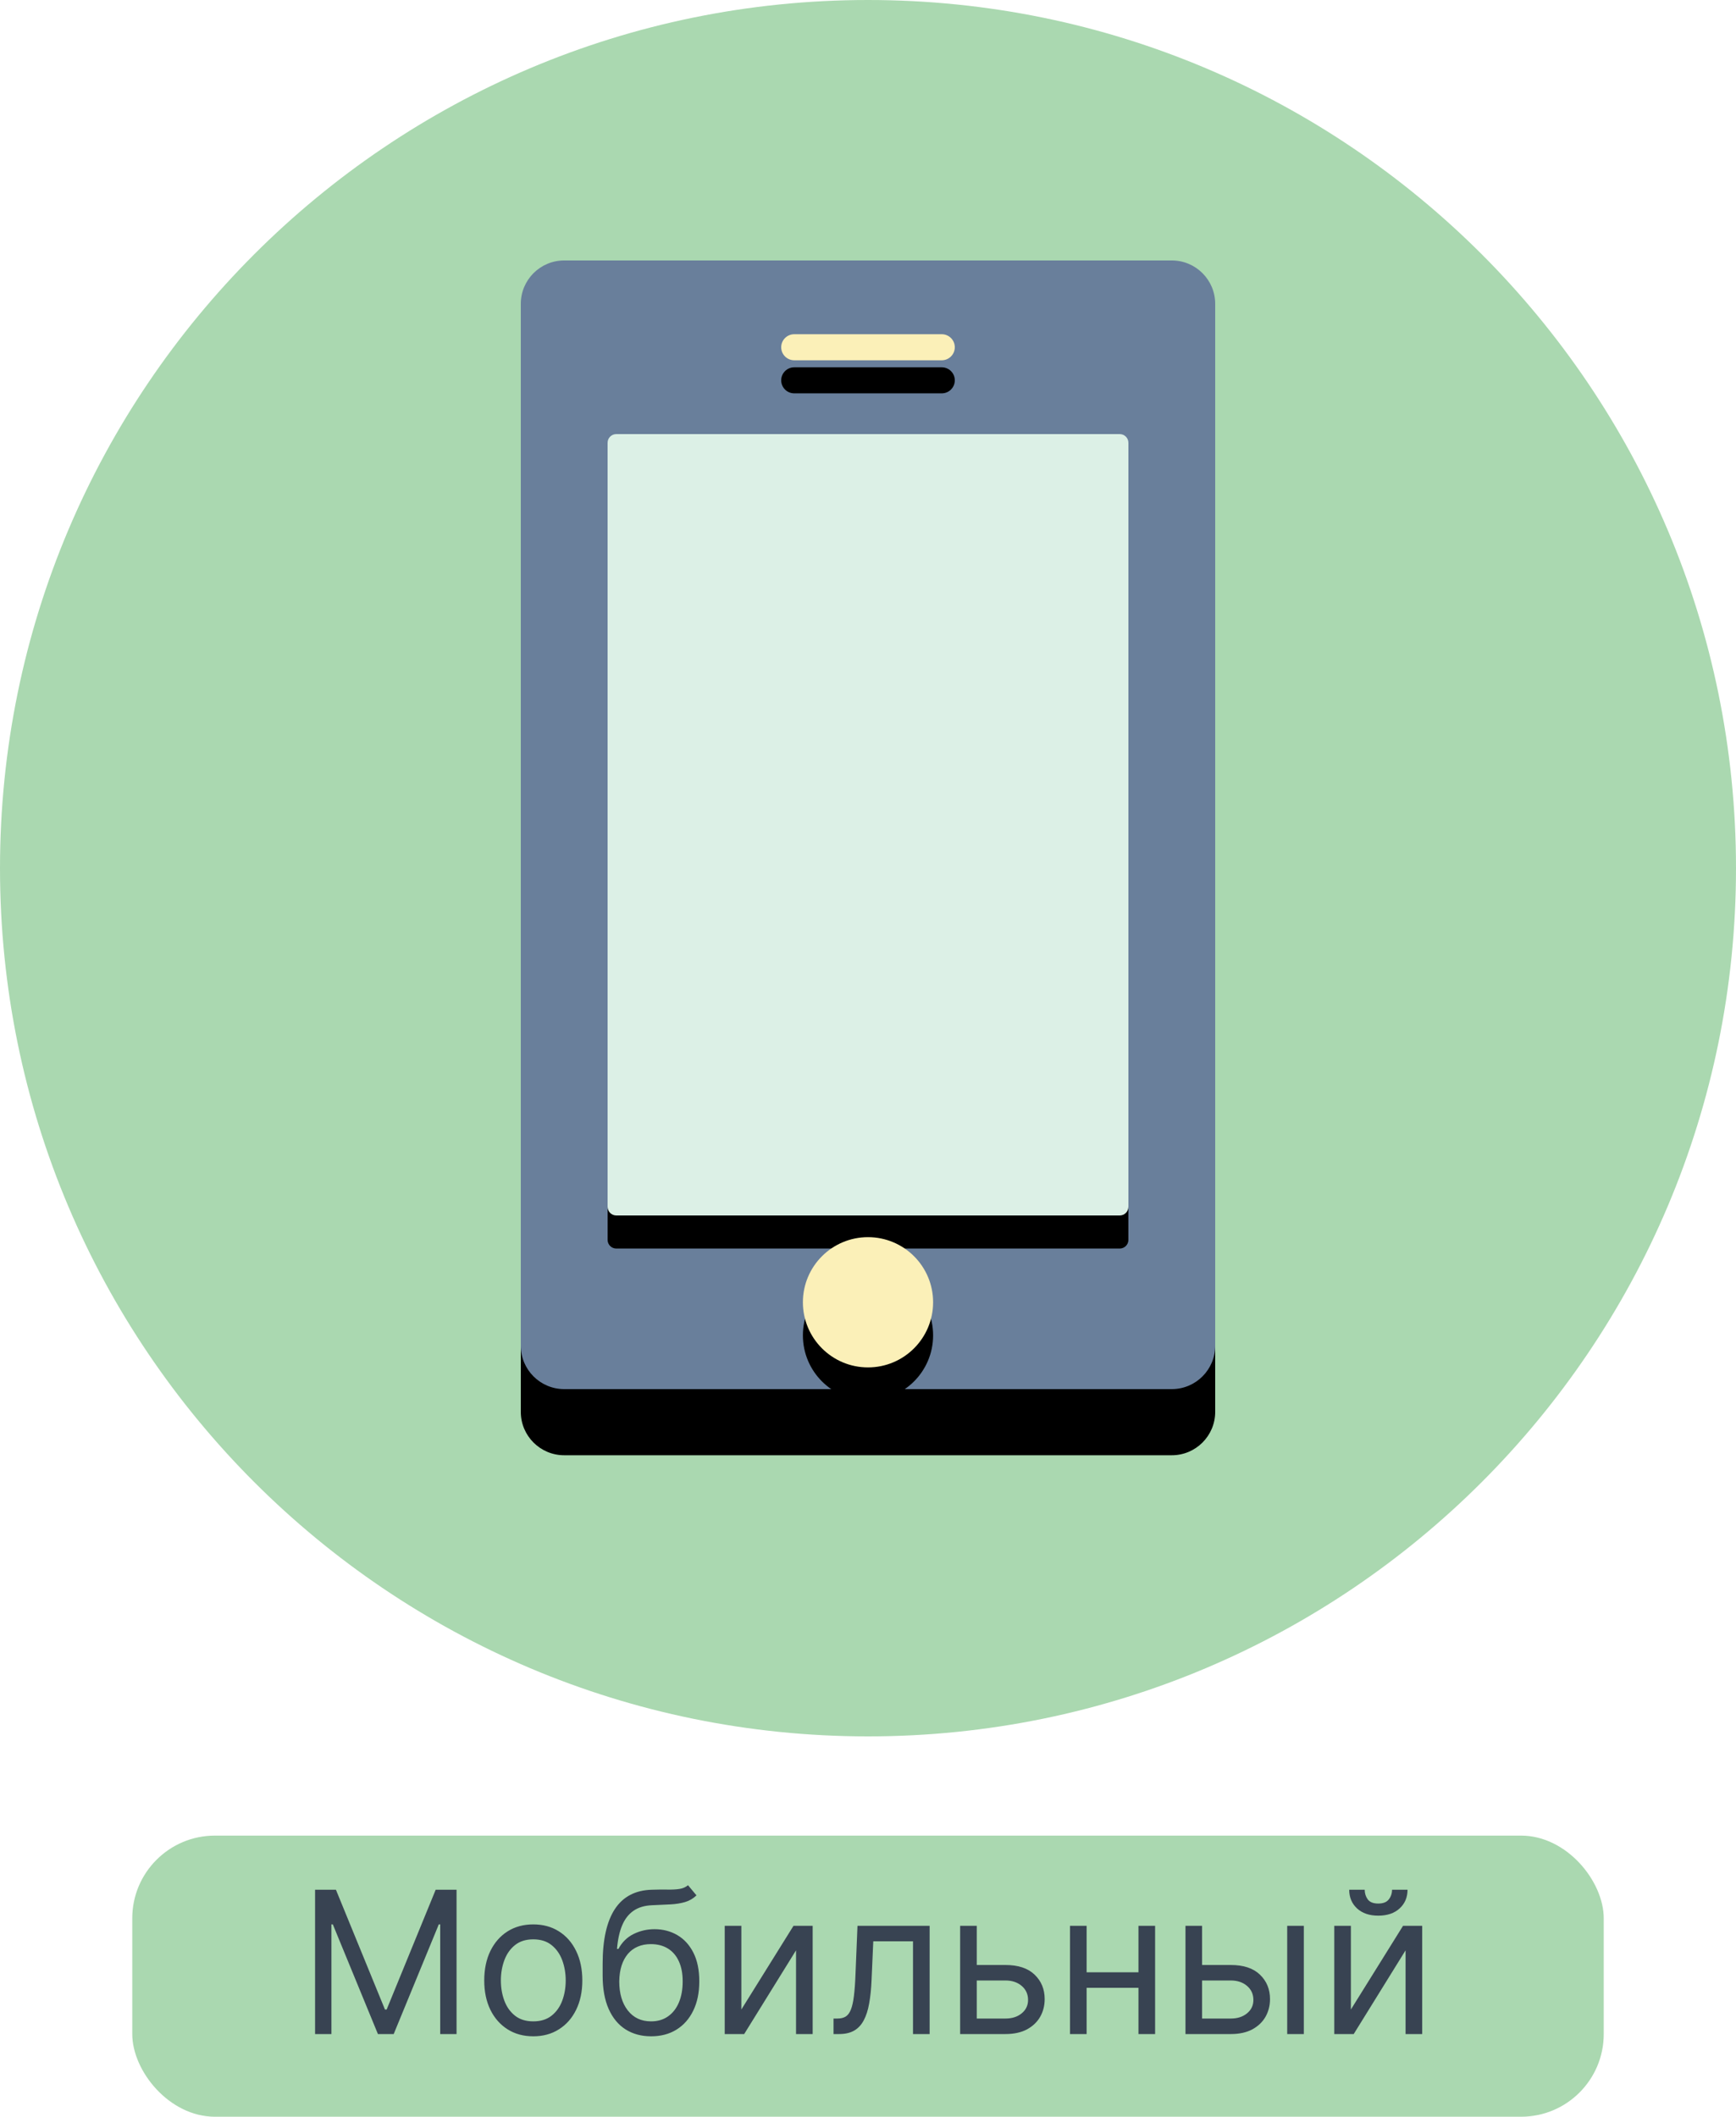 <svg width="105" height="128" viewBox="0 0 105 128" fill="none" xmlns="http://www.w3.org/2000/svg">
<g clip-path="url(#clip0_95_267)">
<path fill-rule="evenodd" clip-rule="evenodd" d="M52.5 105C81.495 105 105 81.495 105 52.5C105 23.505 81.495 0 52.5 0C23.505 0 0 23.505 0 52.5C0 81.495 23.505 105 52.5 105Z" fill="#AAD8B0"/>
<g filter="url(#filter0_d_95_267)">
<path d="M70.875 15.75H34.125C32.675 15.75 31.5 16.925 31.5 18.375V81.375C31.5 82.825 32.675 84 34.125 84H70.875C72.325 84 73.5 82.825 73.5 81.375V18.375C73.5 16.925 72.325 15.75 70.875 15.75Z" fill="black"/>
</g>
<path d="M70.875 15.75H34.125C32.675 15.75 31.5 16.925 31.5 18.375V81.375C31.5 82.825 32.675 84 34.125 84H70.875C72.325 84 73.5 82.825 73.5 81.375V18.375C73.5 16.925 72.325 15.75 70.875 15.75Z" fill="#697F9B"/>
<g filter="url(#filter1_d_95_267)">
<path d="M67.725 26.25H37.275C36.985 26.25 36.75 26.485 36.75 26.775V72.975C36.75 73.265 36.985 73.5 37.275 73.5H67.725C68.015 73.5 68.25 73.265 68.25 72.975V26.775C68.25 26.485 68.015 26.25 67.725 26.25Z" fill="black"/>
</g>
<path d="M67.725 26.25H37.275C36.985 26.25 36.75 26.485 36.75 26.775V72.975C36.75 73.265 36.985 73.5 37.275 73.5H67.725C68.015 73.5 68.25 73.265 68.25 72.975V26.775C68.25 26.485 68.015 26.25 67.725 26.25Z" fill="#DCF0E6"/>
<g filter="url(#filter2_d_95_267)">
<path d="M56.962 20.211H48.038C47.603 20.211 47.25 20.564 47.25 20.998C47.25 21.433 47.603 21.786 48.038 21.786H56.962C57.397 21.786 57.75 21.433 57.75 20.998C57.75 20.564 57.397 20.211 56.962 20.211Z" fill="black"/>
</g>
<path d="M56.962 20.211H48.038C47.603 20.211 47.25 20.564 47.25 20.998C47.25 21.433 47.603 21.786 48.038 21.786H56.962C57.397 21.786 57.75 21.433 57.75 20.998C57.75 20.564 57.397 20.211 56.962 20.211Z" fill="#FBF0B8"/>
<g filter="url(#filter3_d_95_267)">
<path d="M52.5 82.688C54.675 82.688 56.438 80.925 56.438 78.75C56.438 76.575 54.675 74.812 52.5 74.812C50.325 74.812 48.562 76.575 48.562 78.75C48.562 80.925 50.325 82.688 52.5 82.688Z" fill="black"/>
</g>
<path d="M52.5 82.688C54.675 82.688 56.438 80.925 56.438 78.75C56.438 76.575 54.675 74.812 52.5 74.812C50.325 74.812 48.562 76.575 48.562 78.75C48.562 80.925 50.325 82.688 52.5 82.688Z" fill="#FBF0B8"/>
</g>
<rect x="8" y="111" width="89" height="17" rx="5" fill="#AAD8B0"/>
<path d="M19.057 114.273H20.318L23.284 121.517H23.386L26.352 114.273H27.614V123H26.625V116.369H26.54L23.812 123H22.858L20.131 116.369H20.046V123H19.057V114.273ZM32.255 123.136C31.664 123.136 31.146 122.996 30.7 122.714C30.257 122.433 29.91 122.04 29.66 121.534C29.413 121.028 29.289 120.437 29.289 119.761C29.289 119.08 29.413 118.484 29.66 117.976C29.91 117.467 30.257 117.072 30.7 116.791C31.146 116.51 31.664 116.369 32.255 116.369C32.846 116.369 33.363 116.51 33.806 116.791C34.252 117.072 34.599 117.467 34.846 117.976C35.096 118.484 35.221 119.08 35.221 119.761C35.221 120.437 35.096 121.028 34.846 121.534C34.599 122.04 34.252 122.433 33.806 122.714C33.363 122.996 32.846 123.136 32.255 123.136ZM32.255 122.233C32.704 122.233 33.074 122.118 33.363 121.888C33.653 121.658 33.867 121.355 34.007 120.98C34.146 120.605 34.216 120.199 34.216 119.761C34.216 119.324 34.146 118.916 34.007 118.538C33.867 118.161 33.653 117.855 33.363 117.622C33.074 117.389 32.704 117.273 32.255 117.273C31.806 117.273 31.437 117.389 31.147 117.622C30.858 117.855 30.643 118.161 30.504 118.538C30.365 118.916 30.295 119.324 30.295 119.761C30.295 120.199 30.365 120.605 30.504 120.98C30.643 121.355 30.858 121.658 31.147 121.888C31.437 122.118 31.806 122.233 32.255 122.233ZM41.614 114L42.126 114.614C41.927 114.807 41.697 114.942 41.435 115.018C41.174 115.095 40.879 115.142 40.549 115.159C40.219 115.176 39.853 115.193 39.45 115.21C38.995 115.227 38.619 115.338 38.32 115.543C38.022 115.747 37.792 116.043 37.63 116.429C37.468 116.815 37.364 117.29 37.319 117.852H37.404C37.626 117.443 37.932 117.142 38.325 116.949C38.717 116.756 39.137 116.659 39.586 116.659C40.097 116.659 40.557 116.778 40.967 117.017C41.376 117.256 41.7 117.609 41.938 118.078C42.177 118.547 42.296 119.125 42.296 119.812C42.296 120.497 42.174 121.088 41.93 121.585C41.688 122.082 41.349 122.466 40.911 122.736C40.477 123.003 39.967 123.136 39.381 123.136C38.796 123.136 38.283 122.999 37.843 122.723C37.403 122.445 37.06 122.033 36.816 121.487C36.572 120.939 36.45 120.261 36.45 119.455V118.756C36.45 117.298 36.697 116.193 37.191 115.44C37.688 114.687 38.435 114.298 39.432 114.273C39.785 114.261 40.099 114.259 40.374 114.264C40.65 114.27 40.89 114.257 41.094 114.226C41.299 114.195 41.472 114.119 41.614 114ZM39.381 122.233C39.776 122.233 40.116 122.134 40.4 121.935C40.687 121.736 40.907 121.456 41.06 121.095C41.214 120.732 41.291 120.304 41.291 119.812C41.291 119.335 41.212 118.929 41.056 118.594C40.903 118.259 40.682 118.003 40.396 117.827C40.109 117.651 39.765 117.562 39.364 117.562C39.072 117.562 38.809 117.612 38.576 117.712C38.343 117.811 38.144 117.957 37.979 118.151C37.815 118.344 37.687 118.58 37.596 118.858C37.508 119.136 37.461 119.455 37.455 119.812C37.455 120.545 37.627 121.132 37.971 121.572C38.315 122.013 38.785 122.233 39.381 122.233ZM44.84 121.517L47.994 116.455H49.153V123H48.147V117.938L45.011 123H43.834V116.455H44.84V121.517ZM50.415 123V122.062H50.654C50.85 122.062 51.013 122.024 51.144 121.947C51.275 121.868 51.38 121.73 51.459 121.534C51.541 121.335 51.604 121.06 51.647 120.707C51.692 120.352 51.725 119.901 51.745 119.352L51.864 116.455H56.228V123H55.222V117.392H52.819L52.716 119.727C52.694 120.264 52.645 120.737 52.571 121.146C52.5 121.553 52.391 121.893 52.243 122.169C52.098 122.445 51.905 122.652 51.664 122.791C51.422 122.93 51.12 123 50.756 123H50.415ZM58.942 118.824H60.817C61.584 118.824 62.171 119.018 62.577 119.408C62.983 119.797 63.186 120.29 63.186 120.886C63.186 121.278 63.096 121.635 62.914 121.956C62.732 122.274 62.465 122.528 62.113 122.719C61.76 122.906 61.328 123 60.817 123H58.073V116.455H59.078V122.062H60.817C61.215 122.062 61.541 121.957 61.797 121.747C62.053 121.537 62.181 121.267 62.181 120.938C62.181 120.591 62.053 120.308 61.797 120.089C61.541 119.871 61.215 119.761 60.817 119.761H58.942V118.824ZM69.098 119.267V120.205H65.484V119.267H69.098ZM65.723 116.455V123H64.717V116.455H65.723ZM69.865 116.455V123H68.859V116.455H69.865ZM72.571 118.824H74.446C75.213 118.824 75.8 119.018 76.206 119.408C76.612 119.797 76.815 120.29 76.815 120.886C76.815 121.278 76.724 121.635 76.543 121.956C76.361 122.274 76.094 122.528 75.742 122.719C75.389 122.906 74.957 123 74.446 123H71.702V116.455H72.707V122.062H74.446C74.844 122.062 75.171 121.957 75.426 121.747C75.682 121.537 75.81 121.267 75.81 120.938C75.81 120.591 75.682 120.308 75.426 120.089C75.171 119.871 74.844 119.761 74.446 119.761H72.571V118.824ZM77.855 123V116.455H78.861V123H77.855ZM81.707 121.517L84.861 116.455H86.02V123H85.014V117.938L81.878 123H80.702V116.455H81.707V121.517ZM84.196 114.273H85.133C85.133 114.733 84.974 115.109 84.656 115.402C84.338 115.695 83.906 115.841 83.361 115.841C82.824 115.841 82.396 115.695 82.078 115.402C81.763 115.109 81.605 114.733 81.605 114.273H82.543C82.543 114.494 82.604 114.689 82.726 114.857C82.851 115.024 83.062 115.108 83.361 115.108C83.659 115.108 83.872 115.024 84 114.857C84.131 114.689 84.196 114.494 84.196 114.273Z" fill="#384352"/>
<defs>
<filter id="filter0_d_95_267" x="27.5" y="15.75" width="50" height="76.25" filterUnits="userSpaceOnUse" color-interpolation-filters="sRGB">
<feFlood flood-opacity="0" result="BackgroundImageFix"/>
<feColorMatrix in="SourceAlpha" type="matrix" values="0 0 0 0 0 0 0 0 0 0 0 0 0 0 0 0 0 0 127 0" result="hardAlpha"/>
<feOffset dy="4"/>
<feGaussianBlur stdDeviation="2"/>
<feColorMatrix type="matrix" values="0 0 0 0 0 0 0 0 0 0 0 0 0 0 0 0 0 0 0.5 0"/>
<feBlend mode="normal" in2="BackgroundImageFix" result="effect1_dropShadow_95_267"/>
<feBlend mode="normal" in="SourceGraphic" in2="effect1_dropShadow_95_267" result="shape"/>
</filter>
<filter id="filter1_d_95_267" x="34.75" y="26.25" width="35.5" height="51.25" filterUnits="userSpaceOnUse" color-interpolation-filters="sRGB">
<feFlood flood-opacity="0" result="BackgroundImageFix"/>
<feColorMatrix in="SourceAlpha" type="matrix" values="0 0 0 0 0 0 0 0 0 0 0 0 0 0 0 0 0 0 127 0" result="hardAlpha"/>
<feOffset dy="2"/>
<feGaussianBlur stdDeviation="1"/>
<feColorMatrix type="matrix" values="0 0 0 0 0 0 0 0 0 0 0 0 0 0 0 0 0 0 0.5 0"/>
<feBlend mode="normal" in2="BackgroundImageFix" result="effect1_dropShadow_95_267"/>
<feBlend mode="normal" in="SourceGraphic" in2="effect1_dropShadow_95_267" result="shape"/>
</filter>
<filter id="filter2_d_95_267" x="43.25" y="18.211" width="18.5" height="9.574" filterUnits="userSpaceOnUse" color-interpolation-filters="sRGB">
<feFlood flood-opacity="0" result="BackgroundImageFix"/>
<feColorMatrix in="SourceAlpha" type="matrix" values="0 0 0 0 0 0 0 0 0 0 0 0 0 0 0 0 0 0 127 0" result="hardAlpha"/>
<feOffset dy="2"/>
<feGaussianBlur stdDeviation="2"/>
<feColorMatrix type="matrix" values="0 0 0 0 0 0 0 0 0 0 0 0 0 0 0 0 0 0 0.5 0"/>
<feBlend mode="normal" in2="BackgroundImageFix" result="effect1_dropShadow_95_267"/>
<feBlend mode="normal" in="SourceGraphic" in2="effect1_dropShadow_95_267" result="shape"/>
</filter>
<filter id="filter3_d_95_267" x="44.562" y="72.812" width="15.875" height="15.875" filterUnits="userSpaceOnUse" color-interpolation-filters="sRGB">
<feFlood flood-opacity="0" result="BackgroundImageFix"/>
<feColorMatrix in="SourceAlpha" type="matrix" values="0 0 0 0 0 0 0 0 0 0 0 0 0 0 0 0 0 0 127 0" result="hardAlpha"/>
<feOffset dy="2"/>
<feGaussianBlur stdDeviation="2"/>
<feColorMatrix type="matrix" values="0 0 0 0 0 0 0 0 0 0 0 0 0 0 0 0 0 0 0.5 0"/>
<feBlend mode="normal" in2="BackgroundImageFix" result="effect1_dropShadow_95_267"/>
<feBlend mode="normal" in="SourceGraphic" in2="effect1_dropShadow_95_267" result="shape"/>
</filter>
<clipPath id="clip0_95_267">
<rect width="105" height="105" fill="white"/>
</clipPath>
</defs>
</svg>
